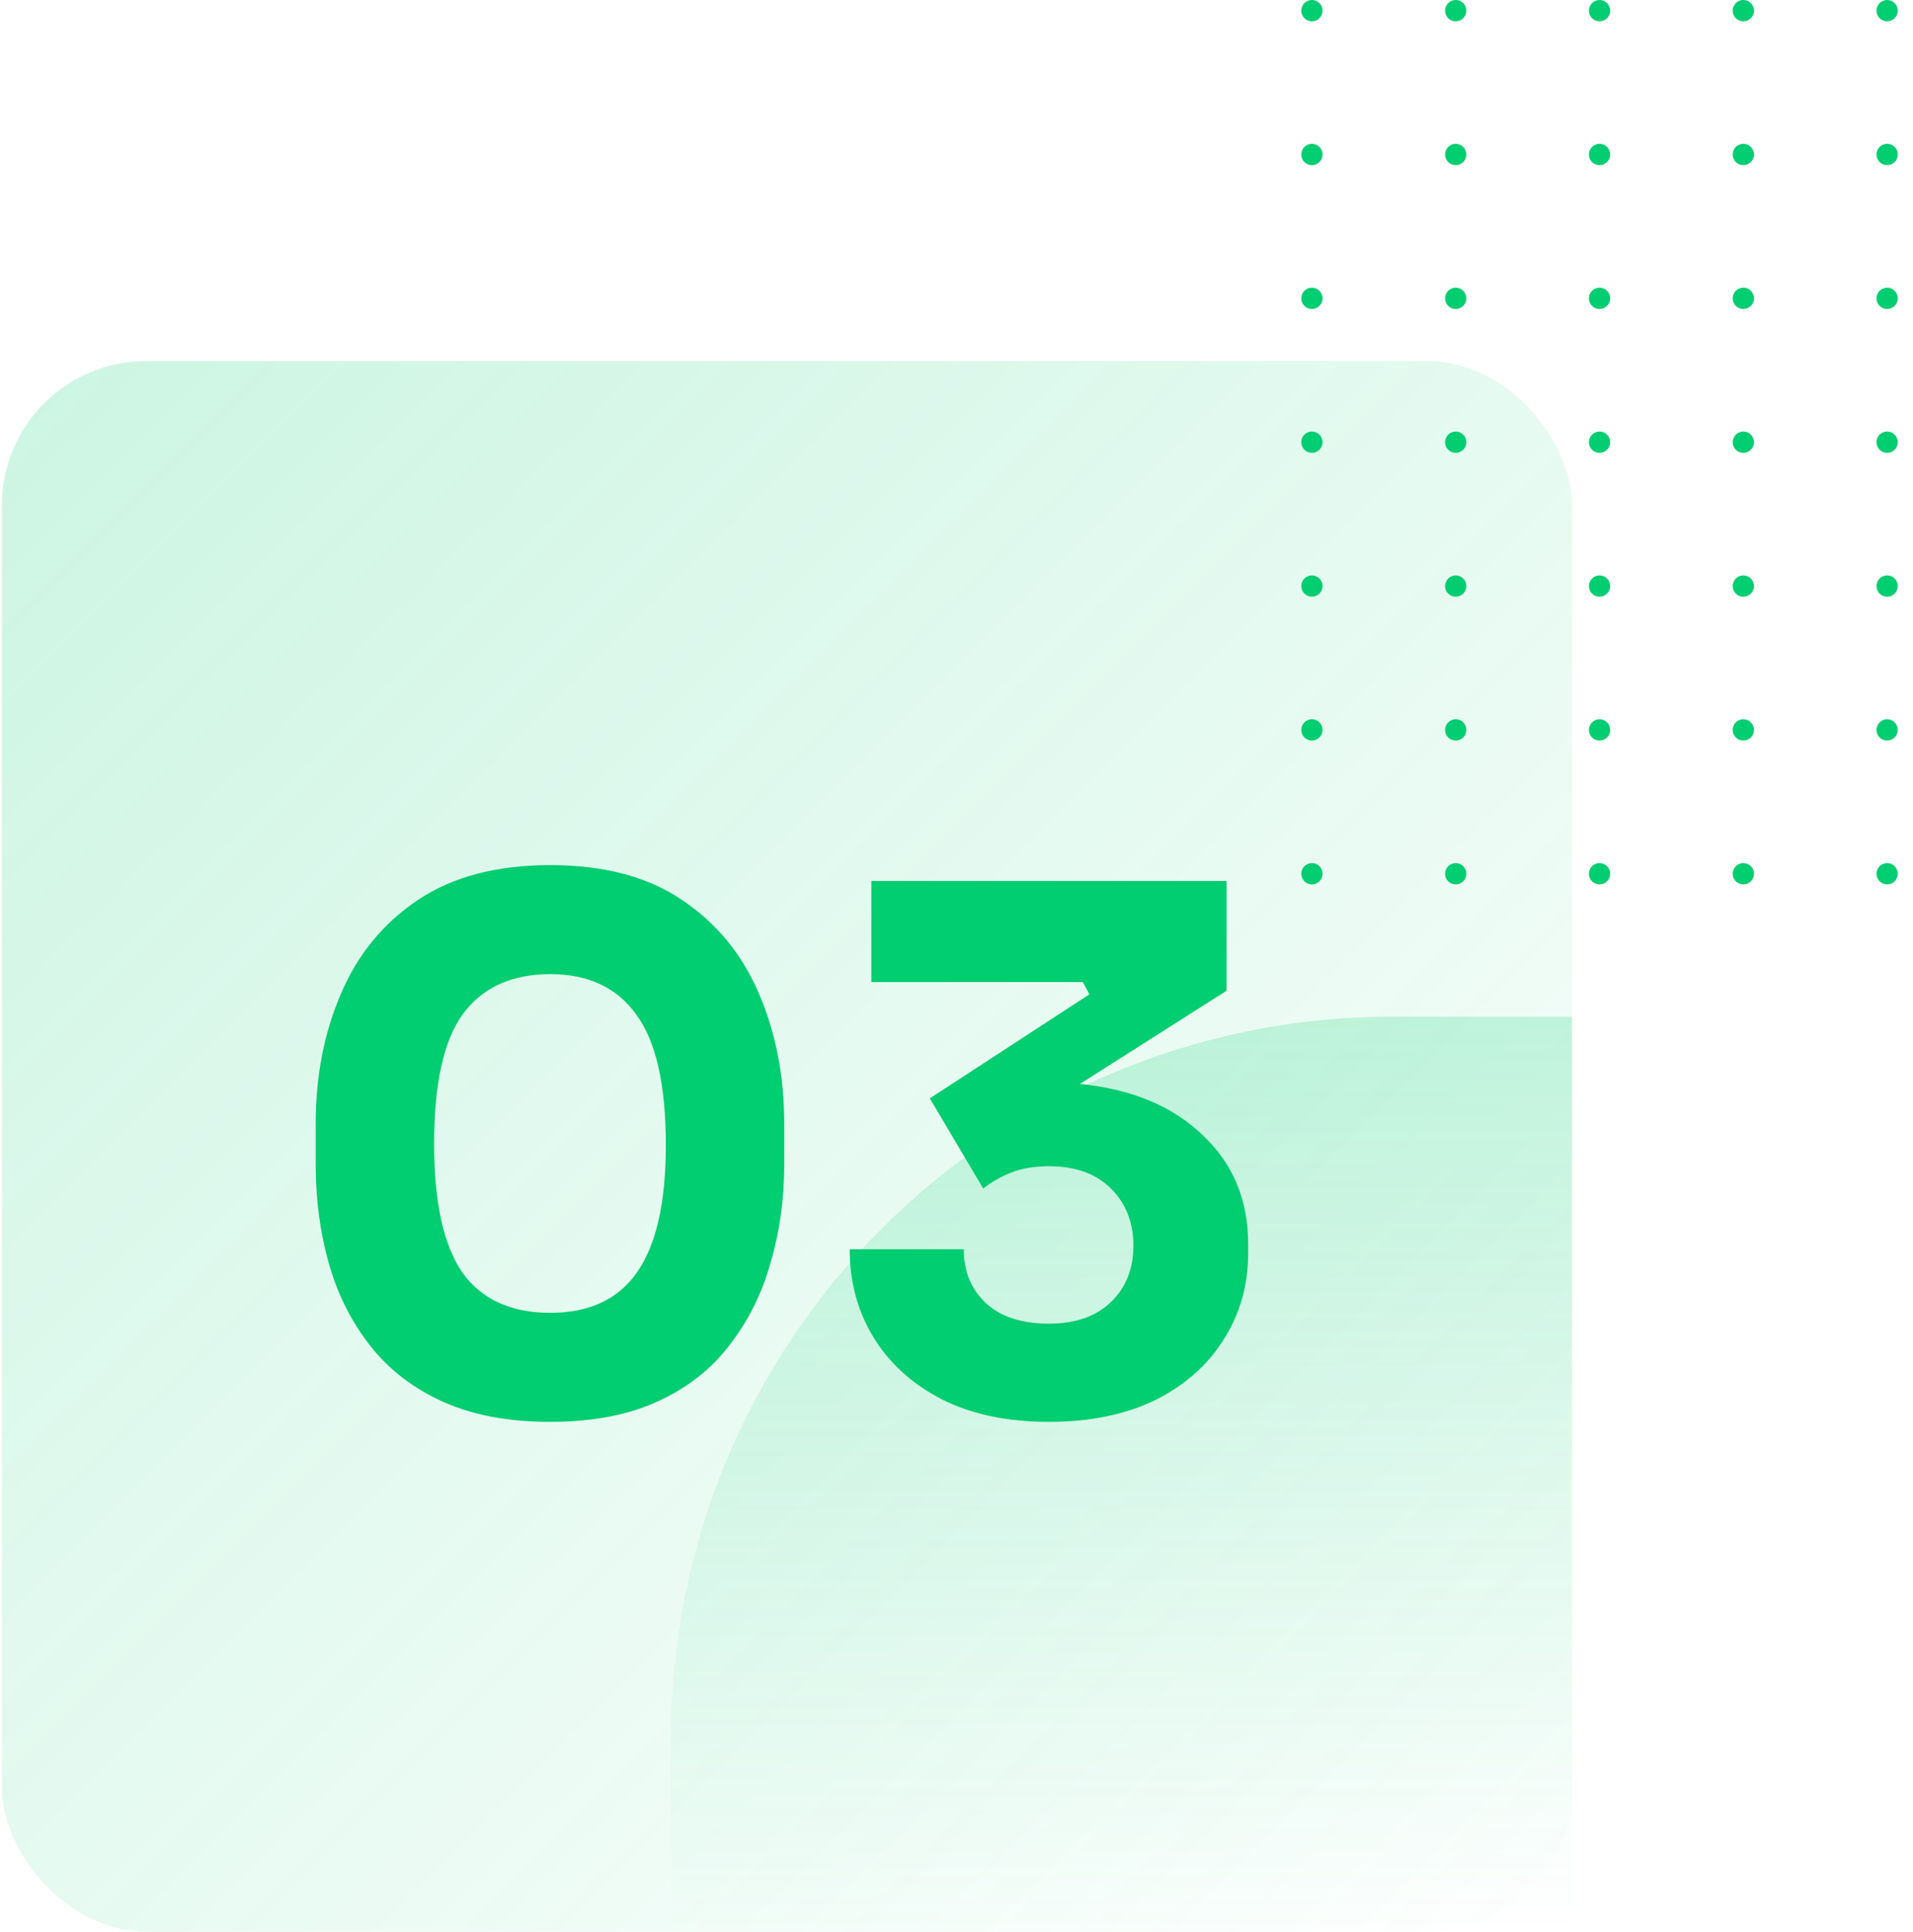 <svg width="106" height="107" viewBox="0 0 106 107" fill="none" xmlns="http://www.w3.org/2000/svg">
<circle cx="72.694" cy="0.59" r="0.59" fill="#01CD71"/>
<circle cx="80.662" cy="0.59" r="0.59" fill="#01CD71"/>
<circle cx="88.631" cy="0.59" r="0.59" fill="#01CD71"/>
<circle cx="96.599" cy="0.59" r="0.59" fill="#01CD71"/>
<circle cx="104.567" cy="0.59" r="0.59" fill="#01CD71"/>
<circle cx="72.694" cy="8.558" r="0.59" fill="#01CD71"/>
<circle cx="80.662" cy="8.558" r="0.59" fill="#01CD71"/>
<circle cx="88.631" cy="8.558" r="0.59" fill="#01CD71"/>
<circle cx="96.599" cy="8.558" r="0.59" fill="#01CD71"/>
<circle cx="104.567" cy="8.558" r="0.59" fill="#01CD71"/>
<circle cx="72.694" cy="16.526" r="0.59" fill="#01CD71"/>
<circle cx="80.662" cy="16.526" r="0.59" fill="#01CD71"/>
<circle cx="88.631" cy="16.526" r="0.59" fill="#01CD71"/>
<circle cx="96.599" cy="16.526" r="0.59" fill="#01CD71"/>
<circle cx="104.567" cy="16.526" r="0.59" fill="#01CD71"/>
<circle cx="72.694" cy="24.494" r="0.59" fill="#01CD71"/>
<circle cx="80.662" cy="24.494" r="0.59" fill="#01CD71"/>
<circle cx="88.631" cy="24.494" r="0.59" fill="#01CD71"/>
<circle cx="96.599" cy="24.494" r="0.59" fill="#01CD71"/>
<circle cx="104.567" cy="24.494" r="0.59" fill="#01CD71"/>
<circle cx="72.694" cy="32.463" r="0.59" fill="#01CD71"/>
<circle cx="80.662" cy="32.463" r="0.59" fill="#01CD71"/>
<circle cx="88.631" cy="32.463" r="0.59" fill="#01CD71"/>
<circle cx="96.599" cy="32.463" r="0.59" fill="#01CD71"/>
<circle cx="104.567" cy="32.463" r="0.59" fill="#01CD71"/>
<circle cx="72.694" cy="40.431" r="0.59" fill="#01CD71"/>
<circle cx="80.662" cy="40.431" r="0.59" fill="#01CD71"/>
<circle cx="88.631" cy="40.431" r="0.59" fill="#01CD71"/>
<circle cx="96.599" cy="40.431" r="0.59" fill="#01CD71"/>
<circle cx="104.567" cy="40.431" r="0.59" fill="#01CD71"/>
<circle cx="72.694" cy="48.399" r="0.59" fill="#01CD71"/>
<circle cx="80.662" cy="48.399" r="0.59" fill="#01CD71"/>
<circle cx="88.631" cy="48.399" r="0.59" fill="#01CD71"/>
<circle cx="96.599" cy="48.399" r="0.59" fill="#01CD71"/>
<circle cx="104.567" cy="48.399" r="0.59" fill="#01CD71"/>
<rect x="0.104" y="20" width="87" height="87" rx="8" fill="url(#paint0_linear)"/>
<path d="M37.174 96.313C37.174 74.222 55.083 56.313 77.174 56.313H87.105V107H37.174V96.313Z" fill="url(#paint1_linear)" fill-opacity="0.2"/>
<path d="M30.494 78.76C28.174 78.76 26.187 78.387 24.534 77.64C22.881 76.893 21.534 75.853 20.494 74.52C19.454 73.187 18.694 71.667 18.214 69.96C17.734 68.253 17.494 66.44 17.494 64.52V62.24C17.494 59.6 17.96 57.2 18.894 55.04C19.827 52.853 21.254 51.12 23.174 49.84C25.094 48.56 27.534 47.92 30.494 47.92C33.454 47.92 35.88 48.56 37.774 49.84C39.694 51.12 41.12 52.853 42.054 55.04C42.987 57.2 43.454 59.6 43.454 62.24V64.52C43.454 66.44 43.2 68.253 42.694 69.96C42.214 71.667 41.454 73.187 40.414 74.52C39.401 75.853 38.067 76.893 36.414 77.64C34.787 78.387 32.814 78.76 30.494 78.76ZM30.494 72.72C32.654 72.72 34.254 71.973 35.294 70.48C36.361 68.96 36.894 66.613 36.894 63.44C36.894 60.08 36.347 57.667 35.254 56.2C34.187 54.707 32.6 53.96 30.494 53.96C28.36 53.96 26.747 54.693 25.654 56.16C24.587 57.627 24.054 60.027 24.054 63.36C24.054 66.587 24.574 68.96 25.614 70.48C26.68 71.973 28.307 72.72 30.494 72.72ZM58.122 78.76C55.828 78.76 53.855 78.347 52.202 77.52C50.548 76.667 49.282 75.52 48.402 74.08C47.522 72.64 47.082 71.013 47.082 69.2H53.402C53.402 70.427 53.815 71.427 54.642 72.2C55.468 72.947 56.628 73.32 58.122 73.32C59.588 73.32 60.735 72.92 61.562 72.12C62.388 71.32 62.802 70.28 62.802 69C62.802 67.72 62.388 66.667 61.562 65.84C60.735 65.013 59.588 64.6 58.122 64.6C57.322 64.6 56.615 64.72 56.002 64.96C55.415 65.2 54.908 65.493 54.482 65.84L51.522 60.84L60.362 55.08L60.002 54.4H48.282V48.8H67.962V54.88L59.842 60.04C62.722 60.333 64.988 61.28 66.642 62.88C68.322 64.453 69.162 66.467 69.162 68.92V69.4C69.162 71.187 68.708 72.787 67.802 74.2C66.922 75.613 65.655 76.733 64.002 77.56C62.348 78.36 60.388 78.76 58.122 78.76Z" fill="#01CD71"/>
<defs>
<linearGradient id="paint0_linear" x1="0.104" y1="20" x2="87.105" y2="107" gradientUnits="userSpaceOnUse">
<stop stop-color="#01CD71" stop-opacity="0.2"/>
<stop offset="1" stop-color="#01CD71" stop-opacity="0"/>
</linearGradient>
<linearGradient id="paint1_linear" x1="62.139" y1="56.313" x2="62.139" y2="107" gradientUnits="userSpaceOnUse">
<stop stop-color="#01CD71"/>
<stop offset="1" stop-color="#01CD71" stop-opacity="0"/>
</linearGradient>
</defs>
</svg>
